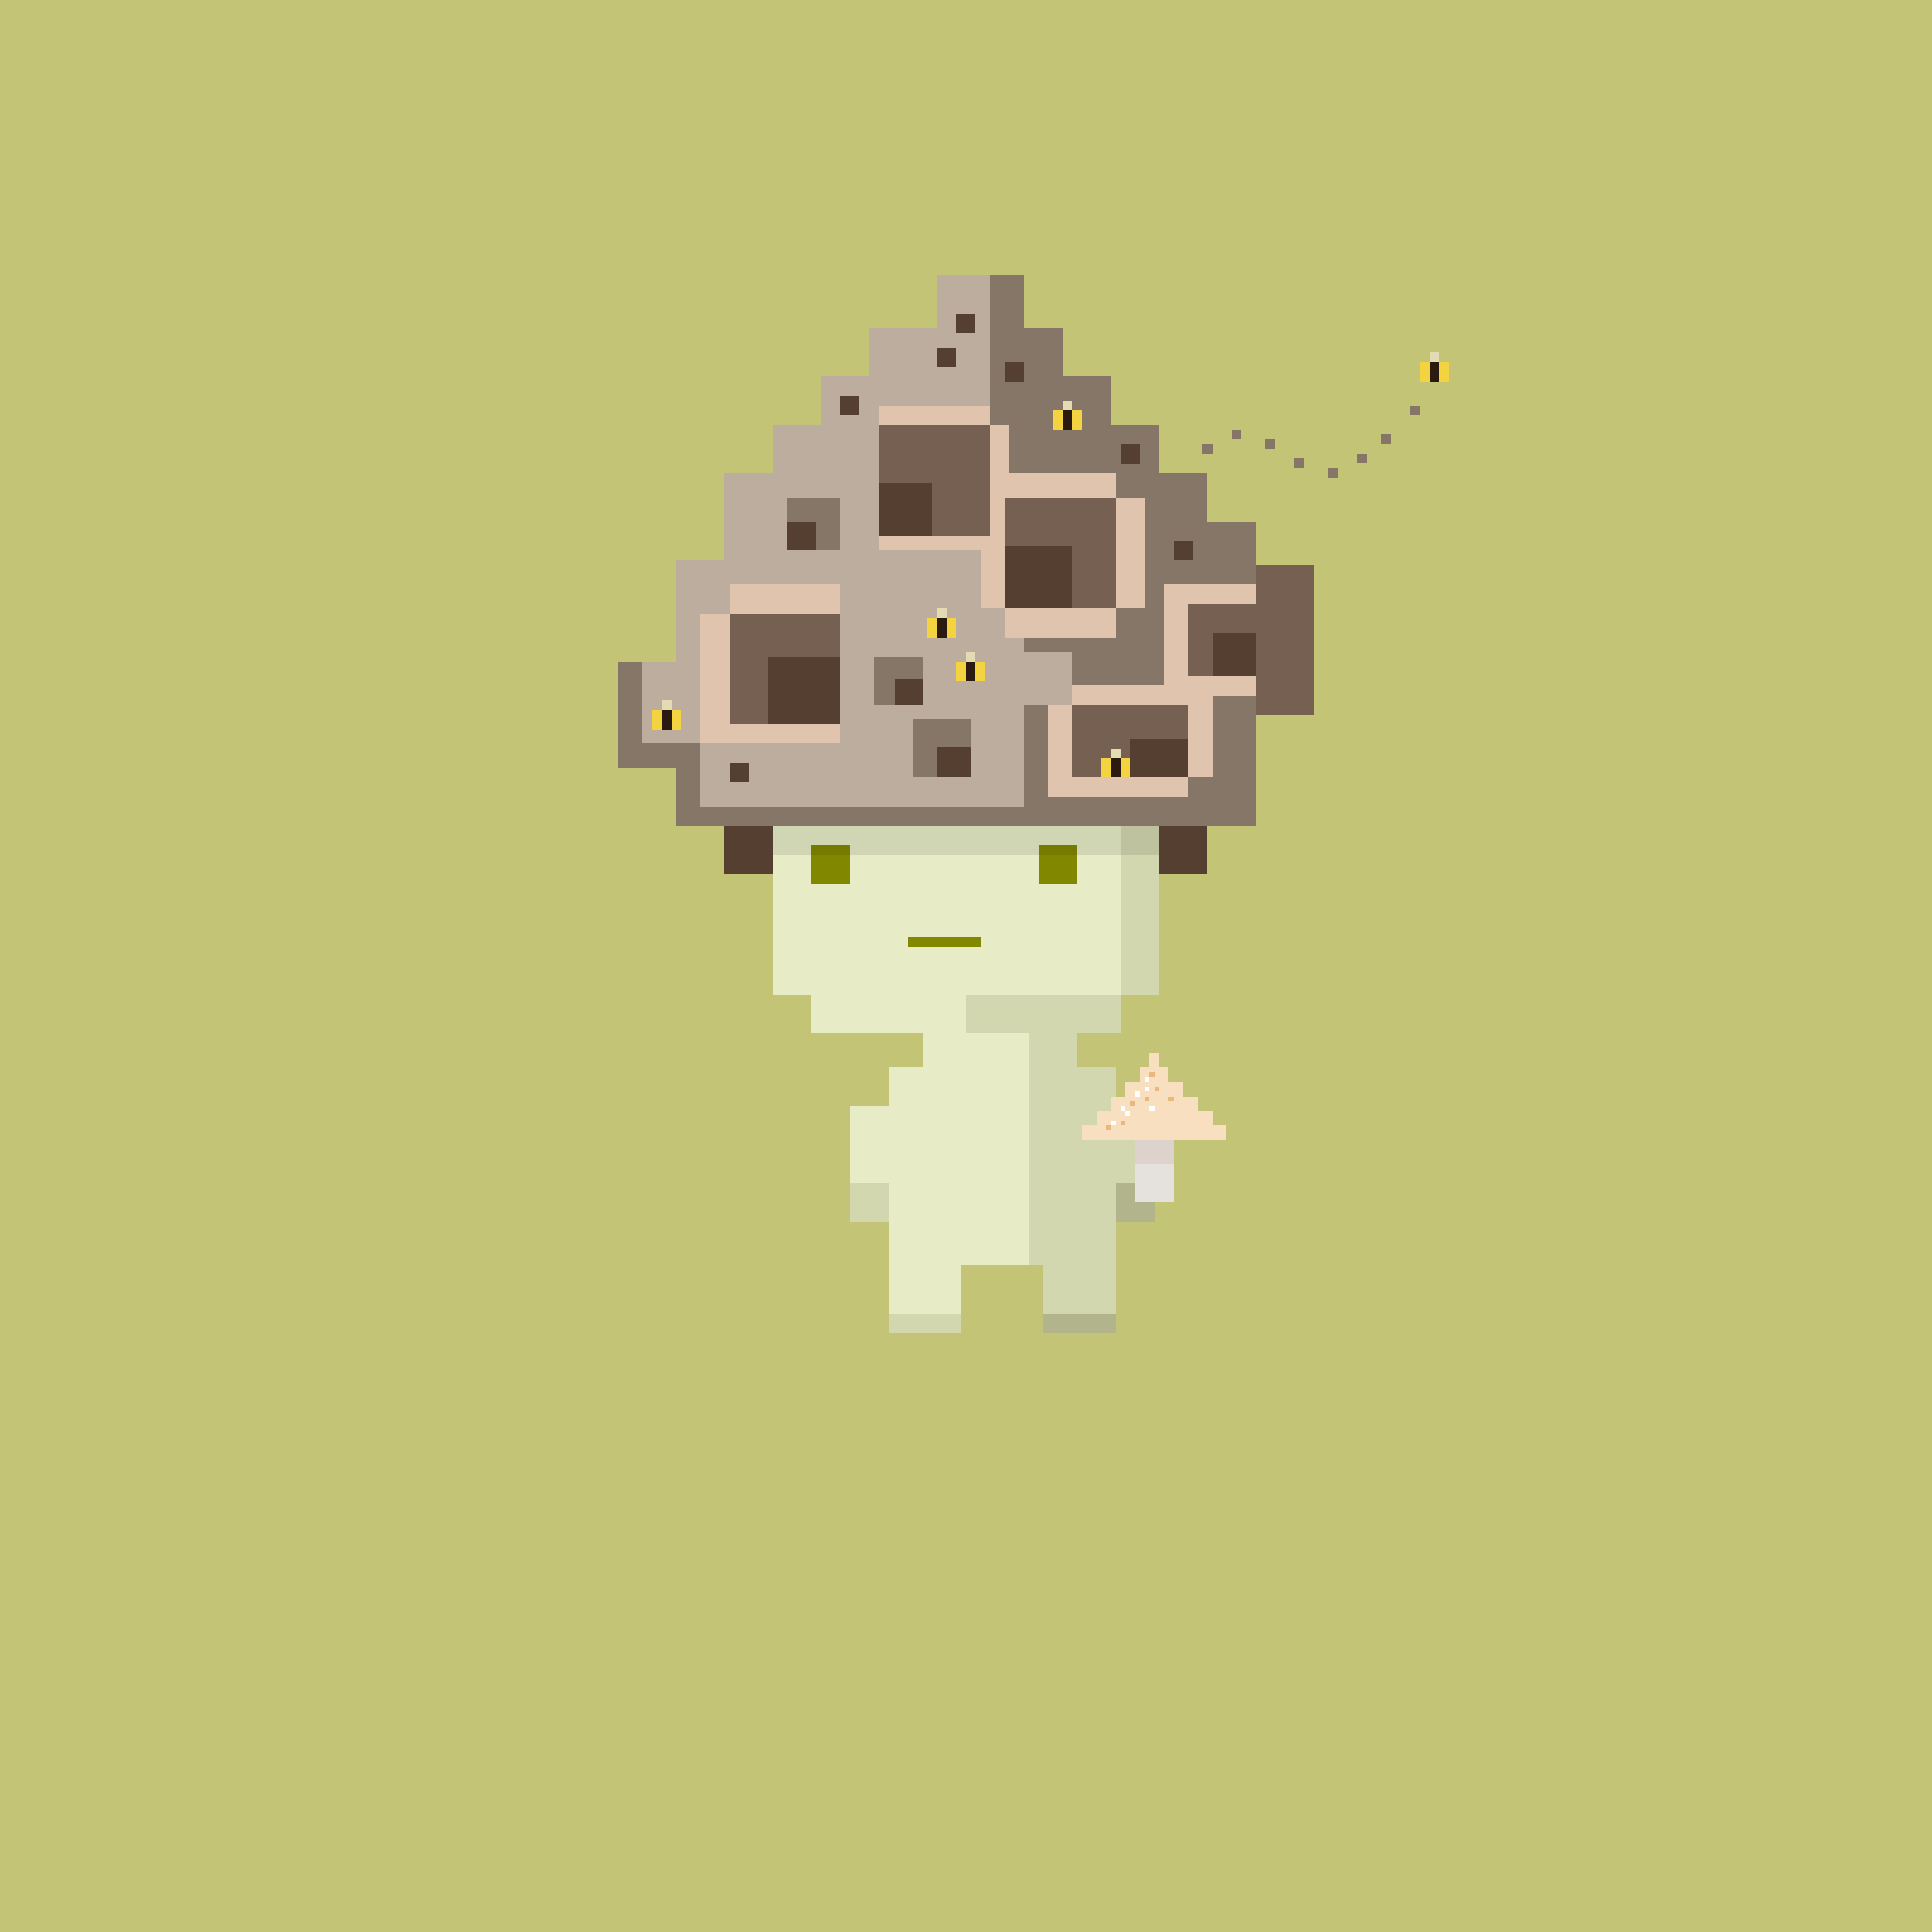 <svg xmlns="http://www.w3.org/2000/svg" viewBox="0 0 400 400">
  <defs>
    <style>.Body__cls-1{fill:#c4c476}.Body__cls-2{fill:#e7ecc7}.Body__cls-3{fill:#818800}.Body__cls-4{fill:#b2b48b}.Body__cls-5{fill:#d3d7b0}.Body__cls-6{fill:#fcf8de}.Body__cls-7{fill:#cfc8a9}</style>
  </defs>
  <path class="Body__cls-1" d="M-2-2H402V402H-2z" shape-rendering="crispEdges"/>
  <g id="Body__Light_Green_Body" data-name="Light Green Body" shape-rendering="crispEdges">
    <path class="Body__cls-2" d="M240 206 240 161 235 161 235 156 230 156 230 151 170 151 170 156 165 156 165 161 160 161 160 206 168 206 168 214 191 214 191 221 184 221 184 229 176 229 176 245 184 245 184 262 184 272 199 272 199 262 213 262 213 214 200 214 200 206 240 206z"/>
    <path id="Body__Left_Eye" data-name="Left Eye" class="Body__cls-3" d="M168 175H176V183H168z"/>
    <path id="Body__Right_Eye" data-name="Right Eye" class="Body__cls-3" d="M215 175H223V183H215z"/>
    <path id="Body__Mouth" class="Body__cls-3" d="M188 194H203V196H188z"/>
    <path class="Body__cls-4" d="M188 151H193V156H188z"/>
    <path class="Body__cls-5" d="M183 156H188V161H183z"/>
    <path class="Body__cls-4" d="M193 156H198V161H193z"/>
    <path class="Body__cls-6" d="M193 145H198V156H193z"/>
    <path class="Body__cls-7" d="M193 145H198V148H193z"/>
    <path class="Body__cls-5" d="M203 156H208V161H203zM178 151H183V156H178z"/>
    <path class="Body__cls-4" d="M198 151H203V156H198z"/>
    <path class="Body__cls-5" d="M188 161H193V166H188zM198 161H203V166H198zM193 166H198V171H193zM208 151H213V156H208zM185 135H187.5V142.5H185zM202.5 135H205V142.5H202.5zM187.5 142.5H202.5V145H187.5z"/>
    <path class="Body__cls-4" d="M200 132.5 200 130 190 130 190 132.5 187.5 132.5 187.5 142.5 202.5 142.5 202.5 132.5 200 132.5z"/>
    <path class="Body__cls-2" d="M196 133H199V136H196z"/>
    <path id="Body__Left_Shoe" data-name="Left Shoe" class="Body__cls-5" d="M184 272H199V276H184z"/>
    <path id="Body__Left_Shoe-2" data-name="Left Shoe" class="Body__cls-5" d="M176 245H184V253H176z"/>
    <path id="Body__Left_Hand" data-name="Left Hand" class="Body__cls-4" d="M231 245H239V253H231z"/>
    <path id="Body__Right_Shoe" data-name="Right Shoe" class="Body__cls-4" d="M216 272H231V276H216z"/>
    <path class="Body__cls-5" d="M240 161 235 161 235 156 230 156 230 161 232 161 232 206 240 206 240 161zM225 151H230V156H225zM232 214 232 206 200 206 200 214 213 214 213 262 216 262 216 272 231 272 231 262 231 245 239 245 239 229 231 229 231 221 223 221 223 214 232 214z"/>
  </g>
  <defs>
    <style>.Cap__cls-1{fill:#543f30}.Cap__cls-2{opacity:0.1}.Cap__cls-3{fill:#bdad9e}.Cap__cls-4{fill:#766051}.Cap__cls-5{fill:#e1c4ad}.Cap__cls-6{fill:#857668}.Cap__cls-7{fill:#f3d33f}.Cap__cls-8{fill:#e3dbb1}.Cap__cls-9{fill:#2b1a0f}</style>
  </defs>
  <g id="Cap__Beehive" shape-rendering="crispEdges">
    <path class="Cap__cls-1" d="M150 171H160V181H150zM240 171H250V181H240z"/>
    <path class="Cap__cls-2" d="M160 171H240V177H160z"/>
    <path class="Cap__cls-3" d="M240 171 260 171 260 118 260 108 250 108 250 98 240 98 240 88 230 88 230 78 220 78 220 68 180 68 180 78 170 78 170 88 160 88 160 98 150 98 150 116 140 116 140 118 140 171 160 171 240 171z"/>
    <path class="Cap__cls-3" d="M250 108 250 98 240 98 240 88 230 88 230 78 220 78 220 68 212 68 212 57 194 57 194 68 180 68 180 78 170 78 170 88 160 88 160 98 150 98 150 116 140 116 140 118 140 171 160 171 240 171 260 171 260 118 260 108 250 108zM128 137H140V159H128z"/>
    <path class="Cap__cls-4" d="M260 117H272V148H260z"/>
    <path class="Cap__cls-5" d="M145 121H174V154H145z"/>
    <path class="Cap__cls-6" d="M250 108 250 98 240 98 240 88 230 88 230 78 220 78 220 68 212 68 212 171 240 171 260 171 260 118 260 108 250 108z"/>
    <path class="Cap__cls-5" d="M182 84H209V114H182z"/>
    <path class="Cap__cls-5" d="M203 98H237V132H203zM241 121H260V144H241z"/>
    <path class="Cap__cls-5" d="M217 142H251V165H217z"/>
    <path class="Cap__cls-4" d="M151 127H174V150H151zM182 88H205V111H182zM208 103H231V126H208zM222 146H246V161H222z"/>
    <path class="Cap__cls-1" d="M159 136H174V150H159zM182 100H193V111H182z"/>
    <path class="Cap__cls-3" d="M170 79H181V88H170zM174 149H185V158H174zM140 118H151V127H140zM211 135H222V146H211z"/>
    <path class="Cap__cls-3" d="M211 135H222V146H211zM197 126H208V137H197z"/>
    <path class="Cap__cls-6" d="M189 149H201V161H189z"/>
    <path class="Cap__cls-1" d="M194.15 154.61H201V161H194.15z"/>
    <path class="Cap__cls-6" d="M181 136H191V146H181z"/>
    <path class="Cap__cls-1" d="M185.29 140.67H191V146H185.29z"/>
    <path class="Cap__cls-6" d="M163 103H174V114H163z"/>
    <path class="Cap__cls-1" d="M163 108H169V114H163z"/>
    <path class="Cap__cls-6" d="M205 72H212V79H205z"/>
    <path class="Cap__cls-1" d="M208 75H212V79H208z"/>
    <path class="Cap__cls-7" d="M294 75H296V79H294z"/>
    <path class="Cap__cls-8" d="M296 73H298V76H296z"/>
    <path class="Cap__cls-9" d="M296 75H298V79H296z"/>
    <path class="Cap__cls-7" d="M298 75H300V79H298zM218 85H220V89H218z"/>
    <path class="Cap__cls-8" d="M220 83H222V86H220z"/>
    <path class="Cap__cls-9" d="M220 85H222V89H220z"/>
    <path class="Cap__cls-7" d="M222 85H224V89H222zM198 137H200V141H198z"/>
    <path class="Cap__cls-8" d="M200 135H202V138H200z"/>
    <path class="Cap__cls-9" d="M200 137H202V141H200z"/>
    <path class="Cap__cls-7" d="M202 137H204V141H202zM192 128H194V132H192z"/>
    <path class="Cap__cls-8" d="M194 126H196V129H194z"/>
    <path class="Cap__cls-9" d="M194 128H196V132H194z"/>
    <path class="Cap__cls-7" d="M196 128H198V132H196zM135 147H137V151H135z"/>
    <path class="Cap__cls-8" d="M137 145H139V148H137z"/>
    <path class="Cap__cls-9" d="M137 147H139V151H137z"/>
    <path class="Cap__cls-7" d="M139 147H141V151H139z"/>
    <path class="Cap__cls-1" d="M243 112H247V116H243zM198 65H202V69H198zM194 72H198V76H194zM174 82H178V86H174zM151 158H155V162H151z"/>
    <path class="Cap__cls-6" d="M231 94H240V103H231zM205 57H212V72H205zM231 126H239V135H231z"/>
    <path class="Cap__cls-4" d="M263 140H272V148H263z"/>
    <path class="Cap__cls-6" d="M205 79H214V88H205z"/>
    <path class="Cap__cls-1" d="M208 113H222V126H208zM234 153H246V161H234z"/>
    <path class="Cap__cls-4" d="M246 125H263V140H246z"/>
    <path class="Cap__cls-1" d="M251 131H260V140H251z"/>
    <path class="Cap__cls-6" d="M255 167 255 161 246 161 246 167 145 167 145 159 145 154 133 154 133 137 128 137 128 154 128 159 133 159 140 159 140 167 140 171 145 171 260 171 260 167 255 167z"/>
    <path class="Cap__cls-1" d="M232 92H236V96H232z"/>
    <path class="Cap__cls-7" d="M228 157H230V161H228z"/>
    <path class="Cap__cls-8" d="M230 155H232V158H230z"/>
    <path class="Cap__cls-9" d="M230 157H232V161H230z"/>
    <path class="Cap__cls-7" d="M232 157H234V161H232z"/>
    <path class="Cap__cls-6" transform="translate(586 170) rotate(180)" d="M292 84H294V86H292z"/>
    <path class="Cap__cls-6" transform="translate(573.96 181.84) rotate(180)" d="M285.98 89.92H287.98V91.92H285.98z"/>
    <path class="Cap__cls-6" transform="translate(563.96 189.84) rotate(180)" d="M280.98 93.92H282.98V95.92H280.98z"/>
    <path class="Cap__cls-6" transform="translate(551.96 195.84) rotate(180)" d="M274.98 96.92H276.98V98.92H274.98z"/>
    <path class="Cap__cls-6" transform="translate(537.96 191.84) rotate(180)" d="M267.98 94.92H269.98V96.92H267.98z"/>
    <path class="Cap__cls-6" transform="translate(499.96 185.84) rotate(180)" d="M248.98 91.92H250.98V93.92H248.98z"/>
    <path class="Cap__cls-6" transform="translate(511.96 179.84) rotate(180)" d="M254.98 88.92H256.98V90.92H254.98z"/>
    <path class="Cap__cls-6" transform="translate(525.96 183.84) rotate(180)" d="M261.98 90.92H263.98V92.92H261.98z"/>
    <path class="Cap__cls-6" d="M209 87H213V98H209z"/>
  </g>
  <defs>
    <style>.Accessory__cls-1{fill:#f7dfbf}.Accessory__cls-2{fill:#e5e2de}.Accessory__cls-3{fill:#ddd3cc}.Accessory__cls-4{fill:#fff}.Accessory__cls-5{fill:#eab87d}</style>
  </defs>
  <g id="Accessory__Lightshoe" shape-rendering="crispEdges">
    <path class="Accessory__cls-1" d="M251 233 251 230 248 230 248 227 245 227 245 224 242 224 242 221 240 221 240 218 238 218 238 221 236 221 236 224 233 224 233 227 230 227 230 230 227 230 227 233 224 233 224 236 254 236 254 233 251 233z"/>
    <path class="Accessory__cls-2" d="M235 237H243V249H235z"/>
    <path class="Accessory__cls-3" d="M235 236H243V241H235z"/>
    <path class="Accessory__cls-4" d="M235 226H236V227H235zM237 225H238V226H237zM238 229H239V230H238z"/>
    <path class="Accessory__cls-5" d="M237 227H238V228H237zM239 225H240V226H239zM234 228H235V229H234zM232 232H233V233H232zM229 233H230V234H229zM242 227H243V228H242zM238 222H239V223H238z"/>
    <path class="Accessory__cls-4" d="M233 230H234V231H233zM230 232H231V233H230zM237 223H238V224H237zM232 229H233V230H232z"/>
  </g>
</svg>